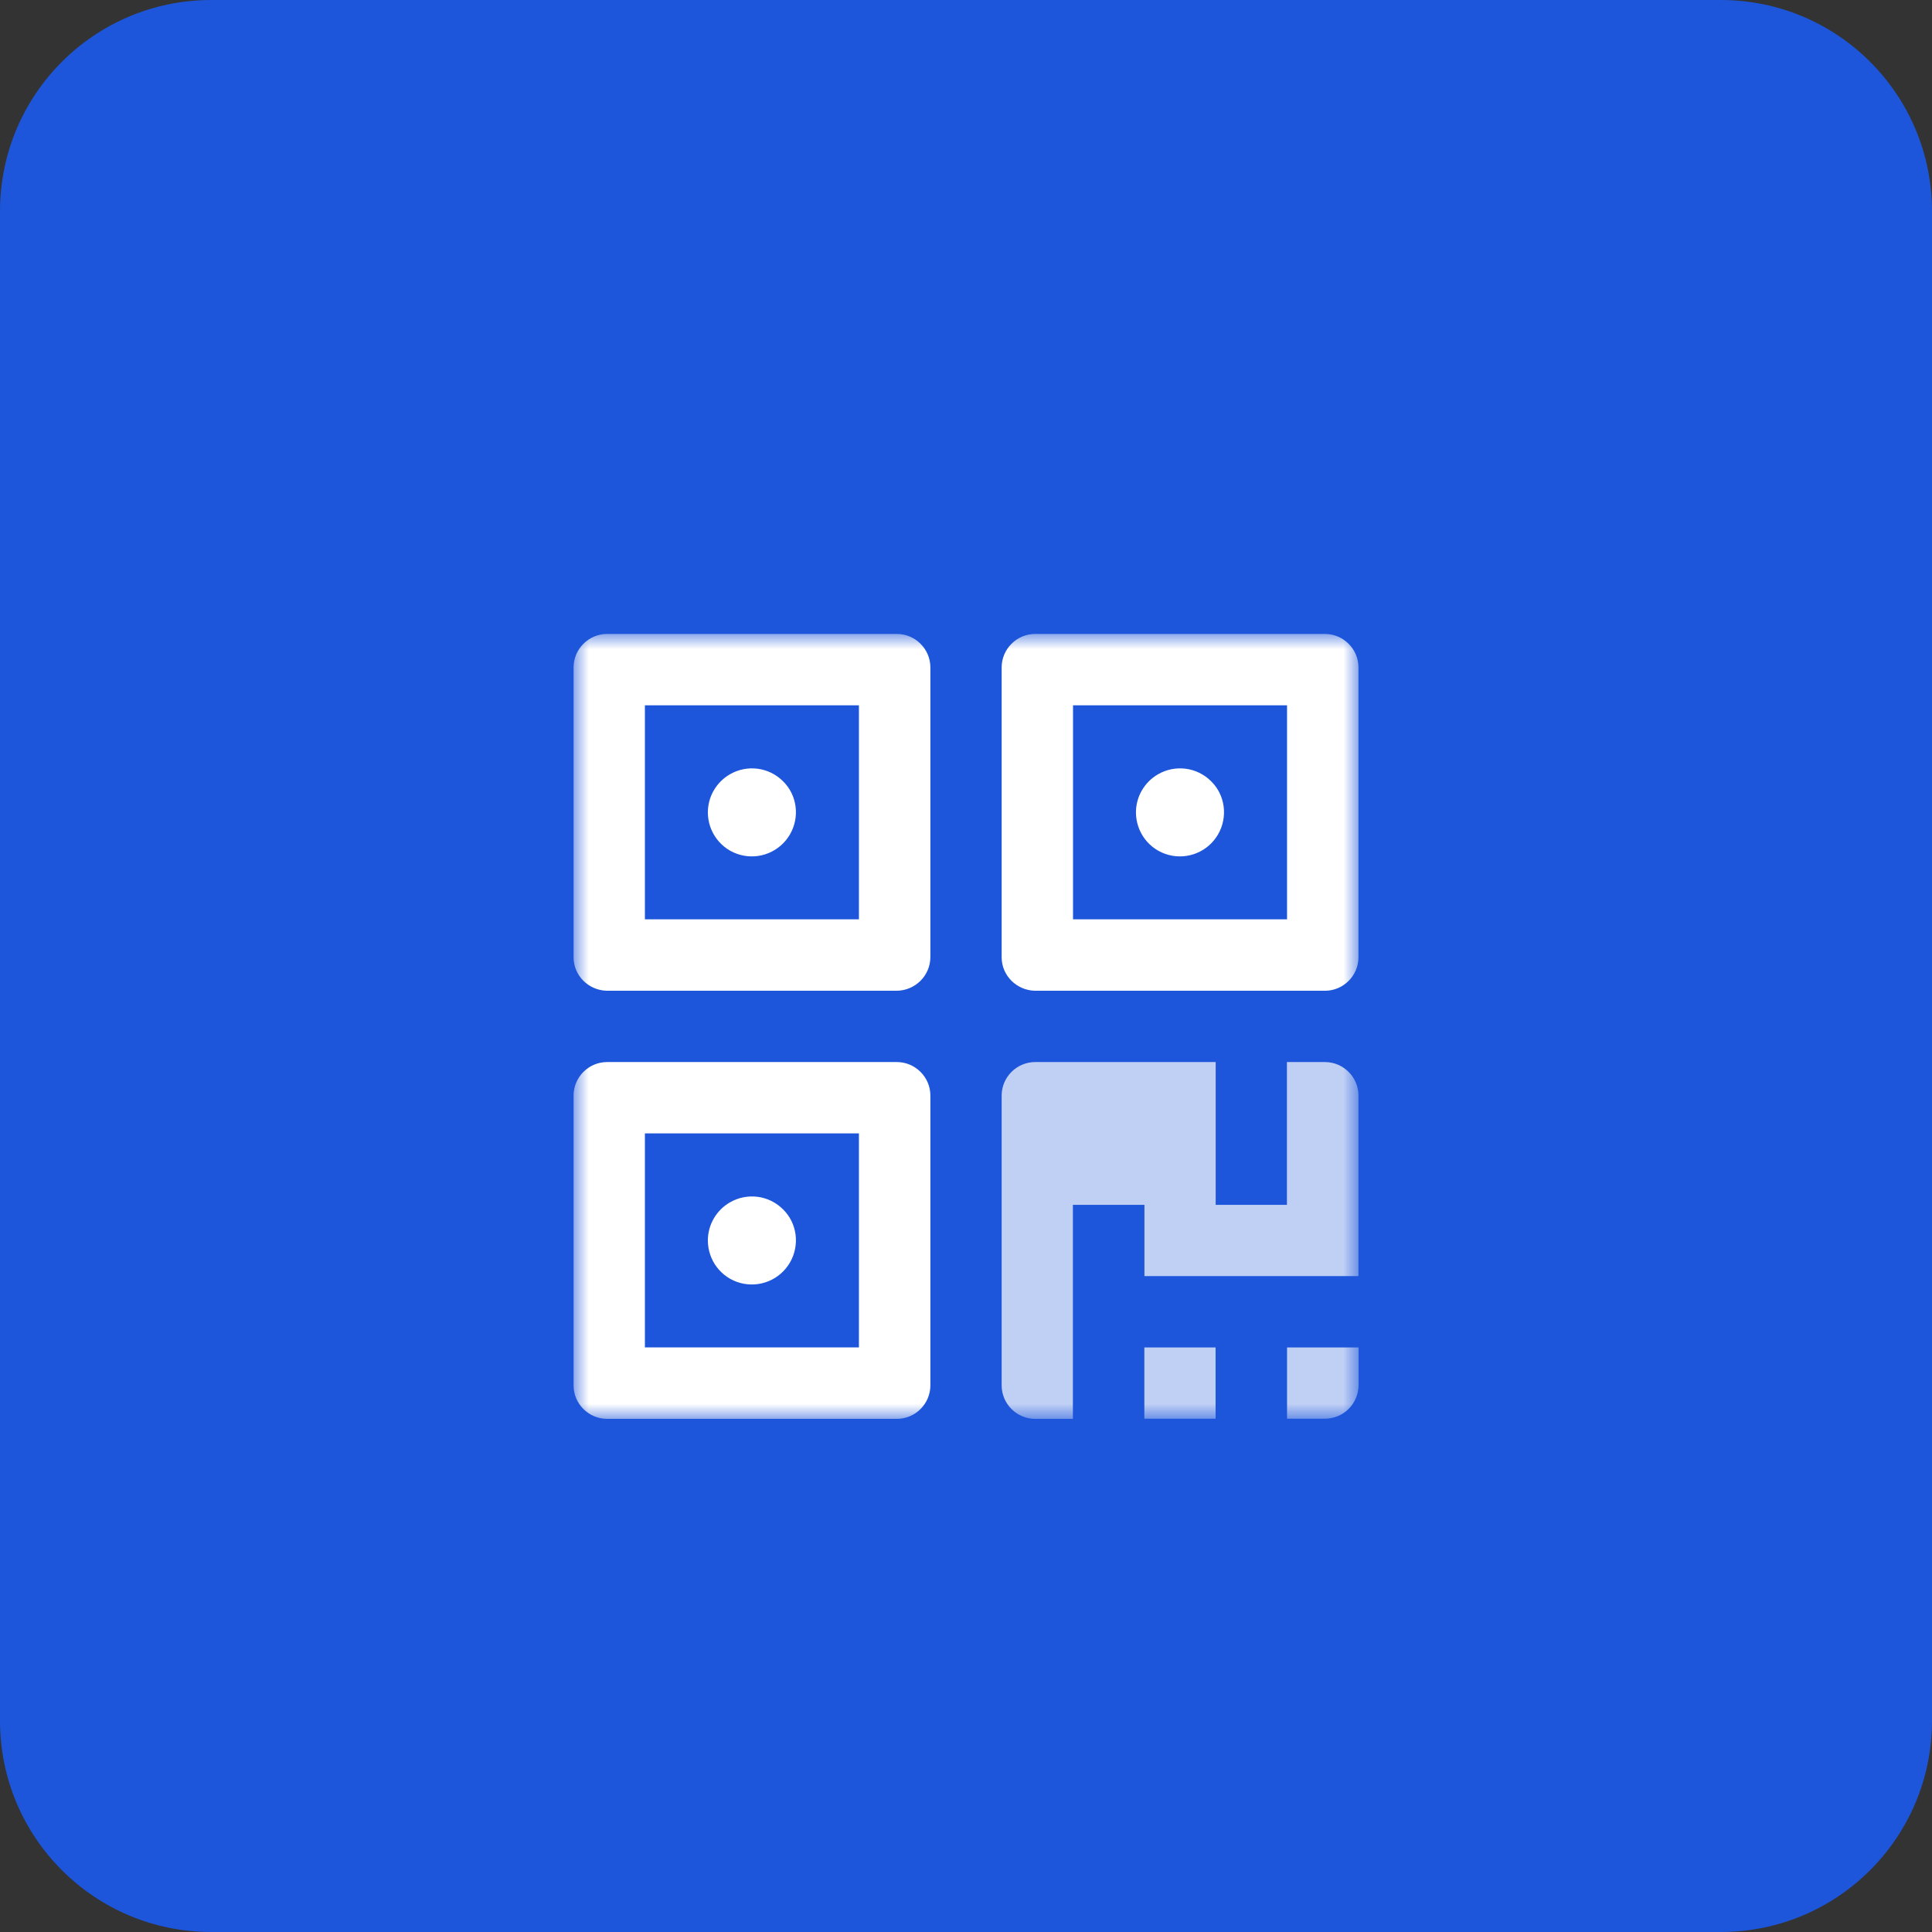 <svg xmlns="http://www.w3.org/2000/svg" xmlns:xlink="http://www.w3.org/1999/xlink" width="64" height="64" viewBox="0 0 64 64" fill="none"><rect x="0" y="0" width="64" height="64" fill="#333333" stroke="none"/><defs><rect id="path_0" x="0" y="0" width="26" height="26" /></defs><g opacity="1" transform="translate(0 0)  rotate(0 32 32)"><path id="矩形 7" fill-rule="evenodd" style="fill:#1D56DB" transform="translate(0 0)  rotate(0 32 32)" opacity="1" d="M7,64L57,64C60.87,64 64,60.87 64,57L64,7C64,3.13 60.87,0 57,0L7,0C3.13,0 0,3.13 0,7L0,57C0,60.87 3.13,64 7,64Z " /><g opacity="1" transform="translate(19 21)  rotate(0 13 13)"><mask id="bg-mask-0" fill="white"><use xlink:href="#path_0"></use></mask><g mask="url(#bg-mask-0)" ><path id="分组 1" fill-rule="evenodd" style="fill:#FFFFFF" transform="translate(0 0)  rotate(0 13 13)" opacity="1" d="M1.11 0C0.5 0 0 0.5 0 1.11L0 10.71C0 11.32 0.5 11.81 1.11 11.82L10.71 11.82C11.32 11.81 11.82 11.32 11.82 10.7L11.82 1.11C11.82 0.5 11.32 0 10.71 0L1.11 0Z M9.453 2.364L2.363 2.364L2.363 9.454L9.453 9.454L9.453 2.364Z M15.291 0C14.681 0 14.181 0.5 14.181 1.11L14.181 10.71C14.181 11.32 14.681 11.81 15.291 11.82L24.891 11.82C25.501 11.82 26.001 11.32 26.001 10.71L26.001 1.11C26.001 0.5 25.501 0 24.891 0L15.291 0Z M23.635 2.364L16.545 2.364L16.545 9.454L23.635 9.454L23.635 2.364Z M1.11 14.182C0.5 14.182 0 14.682 0 15.292L0 24.892C0 25.502 0.5 26.002 1.11 26.002L10.71 26.002C11.32 26.002 11.82 25.502 11.82 24.892L11.82 15.292C11.82 14.682 11.32 14.182 10.71 14.182L1.11 14.182Z M9.453 16.545L2.363 16.545L2.363 23.635L9.453 23.635L9.453 16.545Z " /><path id="分组 2" fill-rule="evenodd" style="fill:#FFFFFF" transform="translate(18.908 23.636)  rotate(0 3.546 1.182)" opacity="0.72" d="M5.977 2.36C6.597 2.36 7.087 1.87 7.097 1.25L7.097 0L4.727 0L4.727 2.36L5.977 2.36Z M0 2.36L2.36 2.36L2.36 0L0 0L0 2.36Z " /><path id="路径 9" fill-rule="evenodd" style="fill:#FFFFFF" transform="translate(14.181 14.182)  rotate(0 5.91 5.909)" opacity="0.72" d="M1.11,0C0.5,0 0,0.5 0,1.11L0,10.71C0,11.32 0.5,11.82 1.11,11.82L2.36,11.82L2.36,4.73L4.73,4.73L4.73,7.09L11.82,7.09L11.82,1.11C11.82,0.5 11.32,0 10.71,0L10.71,0L9.45,0L9.45,4.73L7.09,4.73L7.09,0L1.11,0Z " /><path id="分组 3" fill-rule="evenodd" style="fill:#FFFFFF" transform="translate(4.449 4.45)  rotate(0 8.55 8.55)" opacity="1" d="M1.08 17.051C1.72 17.221 2.39 16.941 2.72 16.371C3.05 15.801 2.96 15.071 2.49 14.611C2.02 14.141 1.3 14.051 0.73 14.381C0.28 14.641 6.47304e-12 15.121 6.47304e-12 15.641C6.47304e-12 16.301 0.44 16.881 1.08 17.051Z M1.08 2.87C1.72 3.04 2.39 2.76 2.72 2.19C3.05 1.62 2.96 0.89 2.49 0.43C2.02 -0.04 1.3 -0.13 0.73 0.2C0.28 0.46 7.10543e-15 0.94 7.10543e-15 1.46C7.10543e-15 2.12 0.44 2.7 1.08 2.87Z M15.261 2.87C15.901 3.04 16.571 2.76 16.901 2.19C17.231 1.62 17.141 0.89 16.671 0.43C16.201 -0.04 15.481 -0.13 14.911 0.2C14.461 0.46 14.181 0.94 14.181 1.46C14.181 2.12 14.621 2.7 15.261 2.87Z " /></g></g></g></svg>
